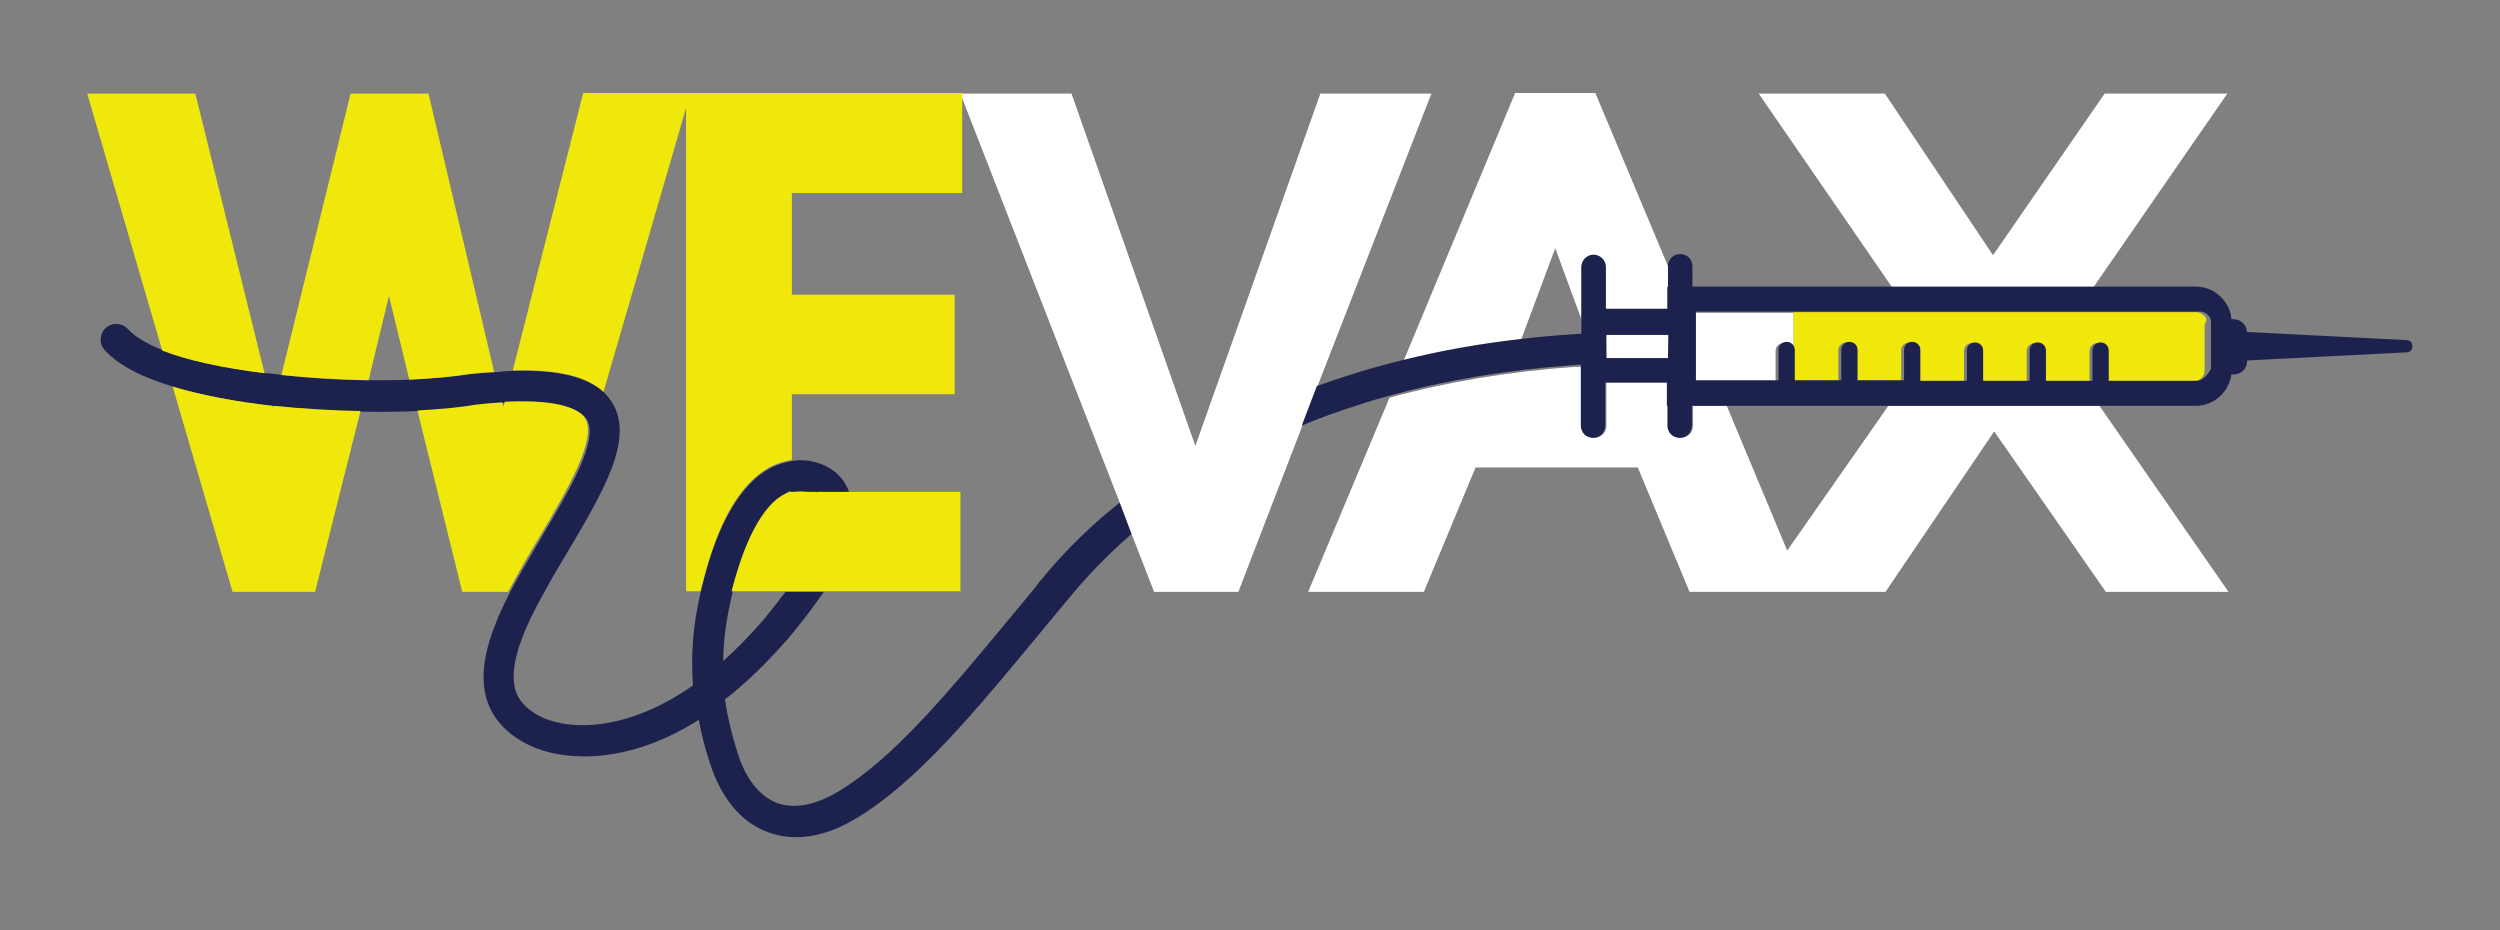 <?xml version="1.0" encoding="utf-8"?>
<!-- Generator: Adobe Illustrator 24.1.2, SVG Export Plug-In . SVG Version: 6.00 Build 0)  -->
<svg version="1.1" id="Layer_1" xmlns="http://www.w3.org/2000/svg" xmlns:xlink="http://www.w3.org/1999/xlink" x="0px" y="0px"
	 viewBox="0 0 430 160" style="enable-background:new 0 0 430 160;" xml:space="preserve">
<rect x="0" y="0" width="430" height="160" fill="#808080" stroke="none"/>
<style type="text/css">
	.st0{fill:#1C214E;}
	.st1{fill:#FFFFFF;}
	.st2{fill:#EFE80A;}
</style>
<g>
	<path class="st0" d="M142.2,83.4c0.1-0.1,0.2-0.3,0.2-0.4C142.4,83.1,142.3,83.2,142.2,83.4 M141.9,83.8c0.1-0.1,0.2-0.2,0.3-0.4
		C142.1,83.6,142,83.7,141.9,83.8 M141.6,84.2c0.1-0.1,0.2-0.2,0.3-0.3C141.8,84,141.7,84.1,141.6,84.2 M141.1,84.4
		c0.1-0.1,0.3-0.1,0.4-0.2C141.4,84.3,141.3,84.4,141.1,84.4 M178.6,100.3l-0.5,0.7c0,0,0,0,0,0c0,0,0,0,0,0c-1,1.2-1.9,2.3-2.9,3.5
		c-12,14.5-21.4,25.9-31.1,31.7c-3.9,2.3-7.5,3-10.5,1.9c-3-1.2-5.4-4.2-6.8-8.8c-1-3.2-1.7-6.1-2.1-9c3.5-2.7,7.1-6.2,10.8-10.4
		c2.1-2.5,4.2-5.2,6.2-8.1h-6.6c-1.2,1.6-2.4,3.1-3.6,4.6c-2.4,2.8-4.8,5.2-7.1,7.3c0-3.8,0.6-7.6,1.6-11.8c0-0.1,0-0.2,0.1-0.3
		c1.3-5,4.1-13.8,9-16.4c0.4-0.2,0.8-0.4,1.1-0.5c1.2-0.4,2.3-0.2,3,0c0.1,0,0.1,0,0.1,0.1h0.1h0h1.3h5.4c-0.8-2.4-2.5-4.1-4.9-5
		c-0.1,0-0.2-0.1-0.3-0.1c-1.5-0.5-3.1-0.7-4.7-0.4c-1.2,0.2-2.5,0.6-3.7,1.2c-5.1,2.8-9,9.4-11.6,19.8c-0.1,0.5-0.3,1.1-0.4,1.6
		c-1.3,5.6-1.7,10.7-1.3,16c-12.2,8.5-22.3,7.6-26.7,5.1c-2.1-1.2-3.4-2.6-3.9-4.5c-1.1-4.2,1.5-10.4,5-16.6
		c0.2-0.4,0.4-0.7,0.6-1.1c1.1-2,2.3-4,3.5-6c5.9-10,11.6-19.4,7.5-25.7c-0.4-0.6-0.8-1.1-1.3-1.6c-2.9-2.7-7.9-3.9-15.6-3.7
		c-1,0-2,0.1-3,0.2c-1.3,0.1-2.6,0.2-4,0.3l-0.1,0c-3,0.5-6.6,0.8-10.5,1c-2.3,0.1-4.7,0.1-7.1,0.1c-4.9,0-10-0.3-15-0.9
		c-0.3,0-0.6-0.1-0.8-0.1c-0.7-0.1-1.3-0.2-2-0.2c-7.2-0.9-13.3-2.3-17.6-3.9c-2.9-1.1-5-2.4-6.2-3.7c-1-1.1-2.7-1.2-3.8-0.2
		c-1.1,1-1.2,2.7-0.2,3.8c2.4,2.7,6.7,4.8,12.1,6.4c5,1.5,11,2.6,17.2,3.3c0,0,0.1,0,0.1,0c5,0.5,10.1,0.8,14.9,0.9
		c3.4,0.1,6.7,0,9.8-0.1c3.8-0.2,7.2-0.5,10-1c1.7-0.2,3.2-0.3,4.6-0.4c0.1,0,0.3,0,0.4,0c10-0.5,12.9,1.4,13.8,2.8
		c2.2,3.5-3,12.3-7.6,20c-1.9,3.3-3.9,6.6-5.6,9.8c-3.3,6.5-5.5,12.7-4.1,18c0.9,3.3,3.1,5.9,6.5,7.8c2.5,1.4,6,2.4,10.4,2.4
		c5.5,0,12.3-1.6,19.7-6.3c0.4,2.3,1,4.7,1.8,7.1c1.9,6.2,5.4,10.5,10,12.2c1.6,0.6,3.2,0.9,5,0.9c3.2,0,6.7-1.1,10.2-3.2
		c10.5-6.3,20.2-18,32.5-32.9c0.9-1.1,1.9-2.3,2.9-3.5v0l0.5-0.6c2.2-2.7,6-7.2,11.8-12.2l-2.1-5.3C185.5,92,181.1,97.3,178.6,100.3
		"/>
	<polygon class="st1" points="246.2,16.1 227.1,16.1 205.6,76.7 184.3,16.1 165.3,16.1 165.3,16.4 192.5,86.2 194.5,91.5 
		198.5,101.8 213,101.8 223.9,73.5 226.5,66.7 	"/>
	<path class="st1" d="M307.4,94.7L297,69.8l-5.8,0l0,3.4c0,1.2-0.9,2.1-2.1,2.1h0c-1.2,0-2.1-0.9-2.1-2.1l0-3.4h-0.1l0-4l-10.6,0
		l0,7.4c0,1.2-0.9,2.1-2.1,2.1c-1.2,0-2.1-0.9-2.1-2.1l0-9.2v-0.9h-1.3c-11.3,0.8-22,2.6-31.8,5.3L225,101.8h19.9l8.9-21.4h27.9
		l8.9,21.4h12.1h7.8h13.8l18.7-27.6l19.2,27.6h21.1l-22.2-32l-36.3,0L307.4,94.7z"/>
	<polygon class="st1" points="383.1,16.1 362,16.1 342.8,43.9 324.2,16.1 302.5,16.1 325.5,49.5 360,49.5 	"/>
	<path class="st1" d="M267.5,42.7l4.5,12.2v-1.6l0-7.2c0-1.2,0.9-2.1,2.1-2.1c1.2,0,2.1,0.9,2.1,2.1l0,7.2l10.6,0l0-3.8h0.1l0-3.5
		c0-0.1,0-0.2,0-0.2l-12.5-29.8h-13.8l-19.2,46.1c6.4-1.6,13.2-2.8,20.2-3.6L267.5,42.7z"/>
	<path class="st2" d="M103.8,67.4l14.2-48.8v83.1h2.5c0.1-0.5,0.2-1.1,0.4-1.6c2.6-10.4,6.5-17.1,11.6-19.8c1.2-0.6,2.4-1,3.7-1.2
		V67.8h28V50.7h-28V33.2h29.3V16.4v-0.4h-0.1h-46.5h-0.7h-17.9L88.2,63.7C95.8,63.5,100.9,64.7,103.8,67.4"/>
	<path class="st2" d="M66.9,50.9l3.5,14.4c3.9-0.2,7.5-0.5,10.5-1l0.1,0c1.4-0.1,2.7-0.3,4-0.3L73.7,16.1H60.3L48.4,64.5
		c4.9,0.5,10.1,0.8,15,0.9L66.9,50.9z"/>
	<path class="st2" d="M140,84.7c-0.1,0-0.3,0-0.4,0C139.7,84.7,139.9,84.7,140,84.7 M140.6,84.7c-0.1,0-0.3,0.1-0.4,0.1
		C140.3,84.7,140.4,84.7,140.6,84.7 M165.3,84.6H146h-5.4h-1.3h0h-0.1H136v-0.1c-0.4,0.1-0.7,0.3-1.1,0.5c-4.9,2.6-7.7,11.4-9,16.4
		c0,0.1,0,0.2-0.1,0.3h9.2h6.6h23.6V84.6z"/>
	<path class="st2" d="M33.6,16.1H15l12.9,44.2c4.3,1.7,10.4,3,17.6,3.9L33.6,16.1z"/>
	<path class="st2" d="M100.6,71.9c-0.9-1.3-3.8-3.3-13.8-2.8L86.6,70l-0.2-0.8c-1.4,0.1-2.9,0.2-4.6,0.4c-2.8,0.5-6.3,0.8-10,1
		l7.7,31.2h7.9c1.7-3.2,3.6-6.5,5.6-9.8C97.6,84.2,102.8,75.4,100.6,71.9"/>
	<path class="st2" d="M47,70.1l-0.1-0.3c-6.2-0.7-12.2-1.8-17.2-3.3L40,101.8h14.2L62,70.7c-4.9-0.1-10-0.4-14.9-0.9L47,70.1z"/>
	<path class="st1" d="M291.2,53.8l0,2.2l0,9.6l4,0l10.2,0l0-5.2c0-0.8,0.6-1.4,1.4-1.4c0.8,0,1.4,0.6,1.4,1.4l0,5.2h0.3l0-11.8
		L291.2,53.8z"/>
	<path class="st2" d="M379.1,54.3c-0.4-0.4-0.8-0.6-1.3-0.6h0l-20.7,0l-28.7,0l-19.9,0l0,11.8l7.7,0l0-5.2c0-0.8,0.6-1.4,1.4-1.4h0
		c0.8,0,1.4,0.6,1.4,1.4l0,5.2l8,0l0-5.2c0-0.8,0.6-1.4,1.4-1.4c0.8,0,1.4,0.6,1.4,1.4l0,1.8l0,3.5l8,0l0-5.2c0-0.8,0.6-1.4,1.4-1.4
		h0c0.8,0,1.4,0.6,1.4,1.4l0,5.2l8,0l0-5.2c0-0.8,0.6-1.4,1.4-1.4s1.4,0.6,1.4,1.4l0,5.2l6.2,0h1.8l0-5.2c0-0.8,0.6-1.4,1.4-1.4h0
		c0.8,0,1.4,0.6,1.4,1.4l0,5.2l15.1,0c1,0,1.9-0.8,1.9-1.9l0-8C379.7,55.1,379.5,54.6,379.1,54.3"/>
	<polygon class="st1" points="286.9,57.6 286.9,57.6 286.5,57.6 276.2,57.6 276.3,61.6 286.9,61.6 286.9,61.6 286.9,57.9 	"/>
	<path class="st0" d="M377.8,65.5l-15.1,0l0-5.2c0-0.8-0.6-1.4-1.4-1.4c-0.8,0-1.4,0.6-1.4,1.4l0,5.2l-1.8,0l-6.2,0l0-5.2
		c0-0.8-0.6-1.4-1.4-1.4h0c-0.8,0-1.4,0.6-1.4,1.4l0,5.2l-8,0l0-5.2c0-0.8-0.6-1.4-1.4-1.4c-0.8,0-1.4,0.6-1.4,1.4l0,5.2l-8,0l0-3.5
		v-1.8c0-0.8-0.6-1.4-1.4-1.4h0c-0.8,0-1.4,0.6-1.4,1.4l0,5.2l-8,0l0-5.2c0-0.8-0.6-1.4-1.4-1.4c-0.8,0-1.4,0.6-1.4,1.4l0,5.2
		l-7.7,0h-0.3l0-5.2c0-0.8-0.6-1.4-1.4-1.4h0c-0.8,0-1.4,0.6-1.4,1.4l0,5.2l-10.2,0l-4,0l0-9.6v-2.2l17.4,0l19.9,0l28.7,0l20.7,0
		c0.5,0,1,0.2,1.3,0.5c0.4,0.4,0.6,0.8,0.6,1.3l0,8C379.7,64.6,378.8,65.5,377.8,65.5 M286.9,61.6l-10.6,0l0-4l10.2,0h0.4h0.1v0.3
		L286.9,61.6L286.9,61.6z M414,58.5l-27.5-1.4c-0.1-1.2-1.1-2.2-2.3-2.2c-0.1,0-0.3,0-0.4,0c-0.1-1.4-0.7-2.7-1.8-3.8
		c-1.2-1.2-2.7-1.8-4.3-1.8h0l-17.7,0l-34.5,0l-34.4,0l0-3.5c0-1.2-0.9-2.1-2.1-2.1h0c-1.1,0-2,0.8-2.1,1.9c0,0.1,0,0.1,0,0.2l0,3.5
		h-0.1l0,3.8l-10.6,0l0-7.2c0-1.2-1-2.1-2.1-2.1h0c-1.2,0-2.1,1-2.1,2.1l0,7.2v1.6l0,2.7c-3.5,0.2-7,0.5-10.4,0.9
		c-7,0.8-13.8,2-20.2,3.6c-3.3,0.8-6.5,1.7-9.6,2.7c-1.8,0.6-3.6,1.2-5.3,1.8l-2.6,6.8c3-1.3,6.2-2.4,9.6-3.5
		c1.7-0.6,3.5-1.1,5.3-1.6c9.8-2.7,20.5-4.5,31.8-5.3c0.4,0,0.9-0.1,1.3-0.1v0.1V64l0,9.2c0,1.2,0.9,2.1,2.1,2.1
		c1.2,0,2.1-0.9,2.1-2.1l0-7.4l10.6,0l0,4h0.1l0,3.4c0,1.2,0.9,2.1,2.1,2.1h0c1.2,0,2.1-0.9,2.1-2.1l0-3.4l5.8,0l27.7,0l36.3,0
		l16.9,0c3.1,0,5.7-2.4,6.1-5.4c0.1,0,0.3,0,0.4,0c1.3,0,2.3-1,2.3-2.3V62l27.5-1.4c0.5,0,0.9-0.4,0.9-0.9
		C415,59,414.6,58.6,414,58.5"/>
</g>
</svg>
